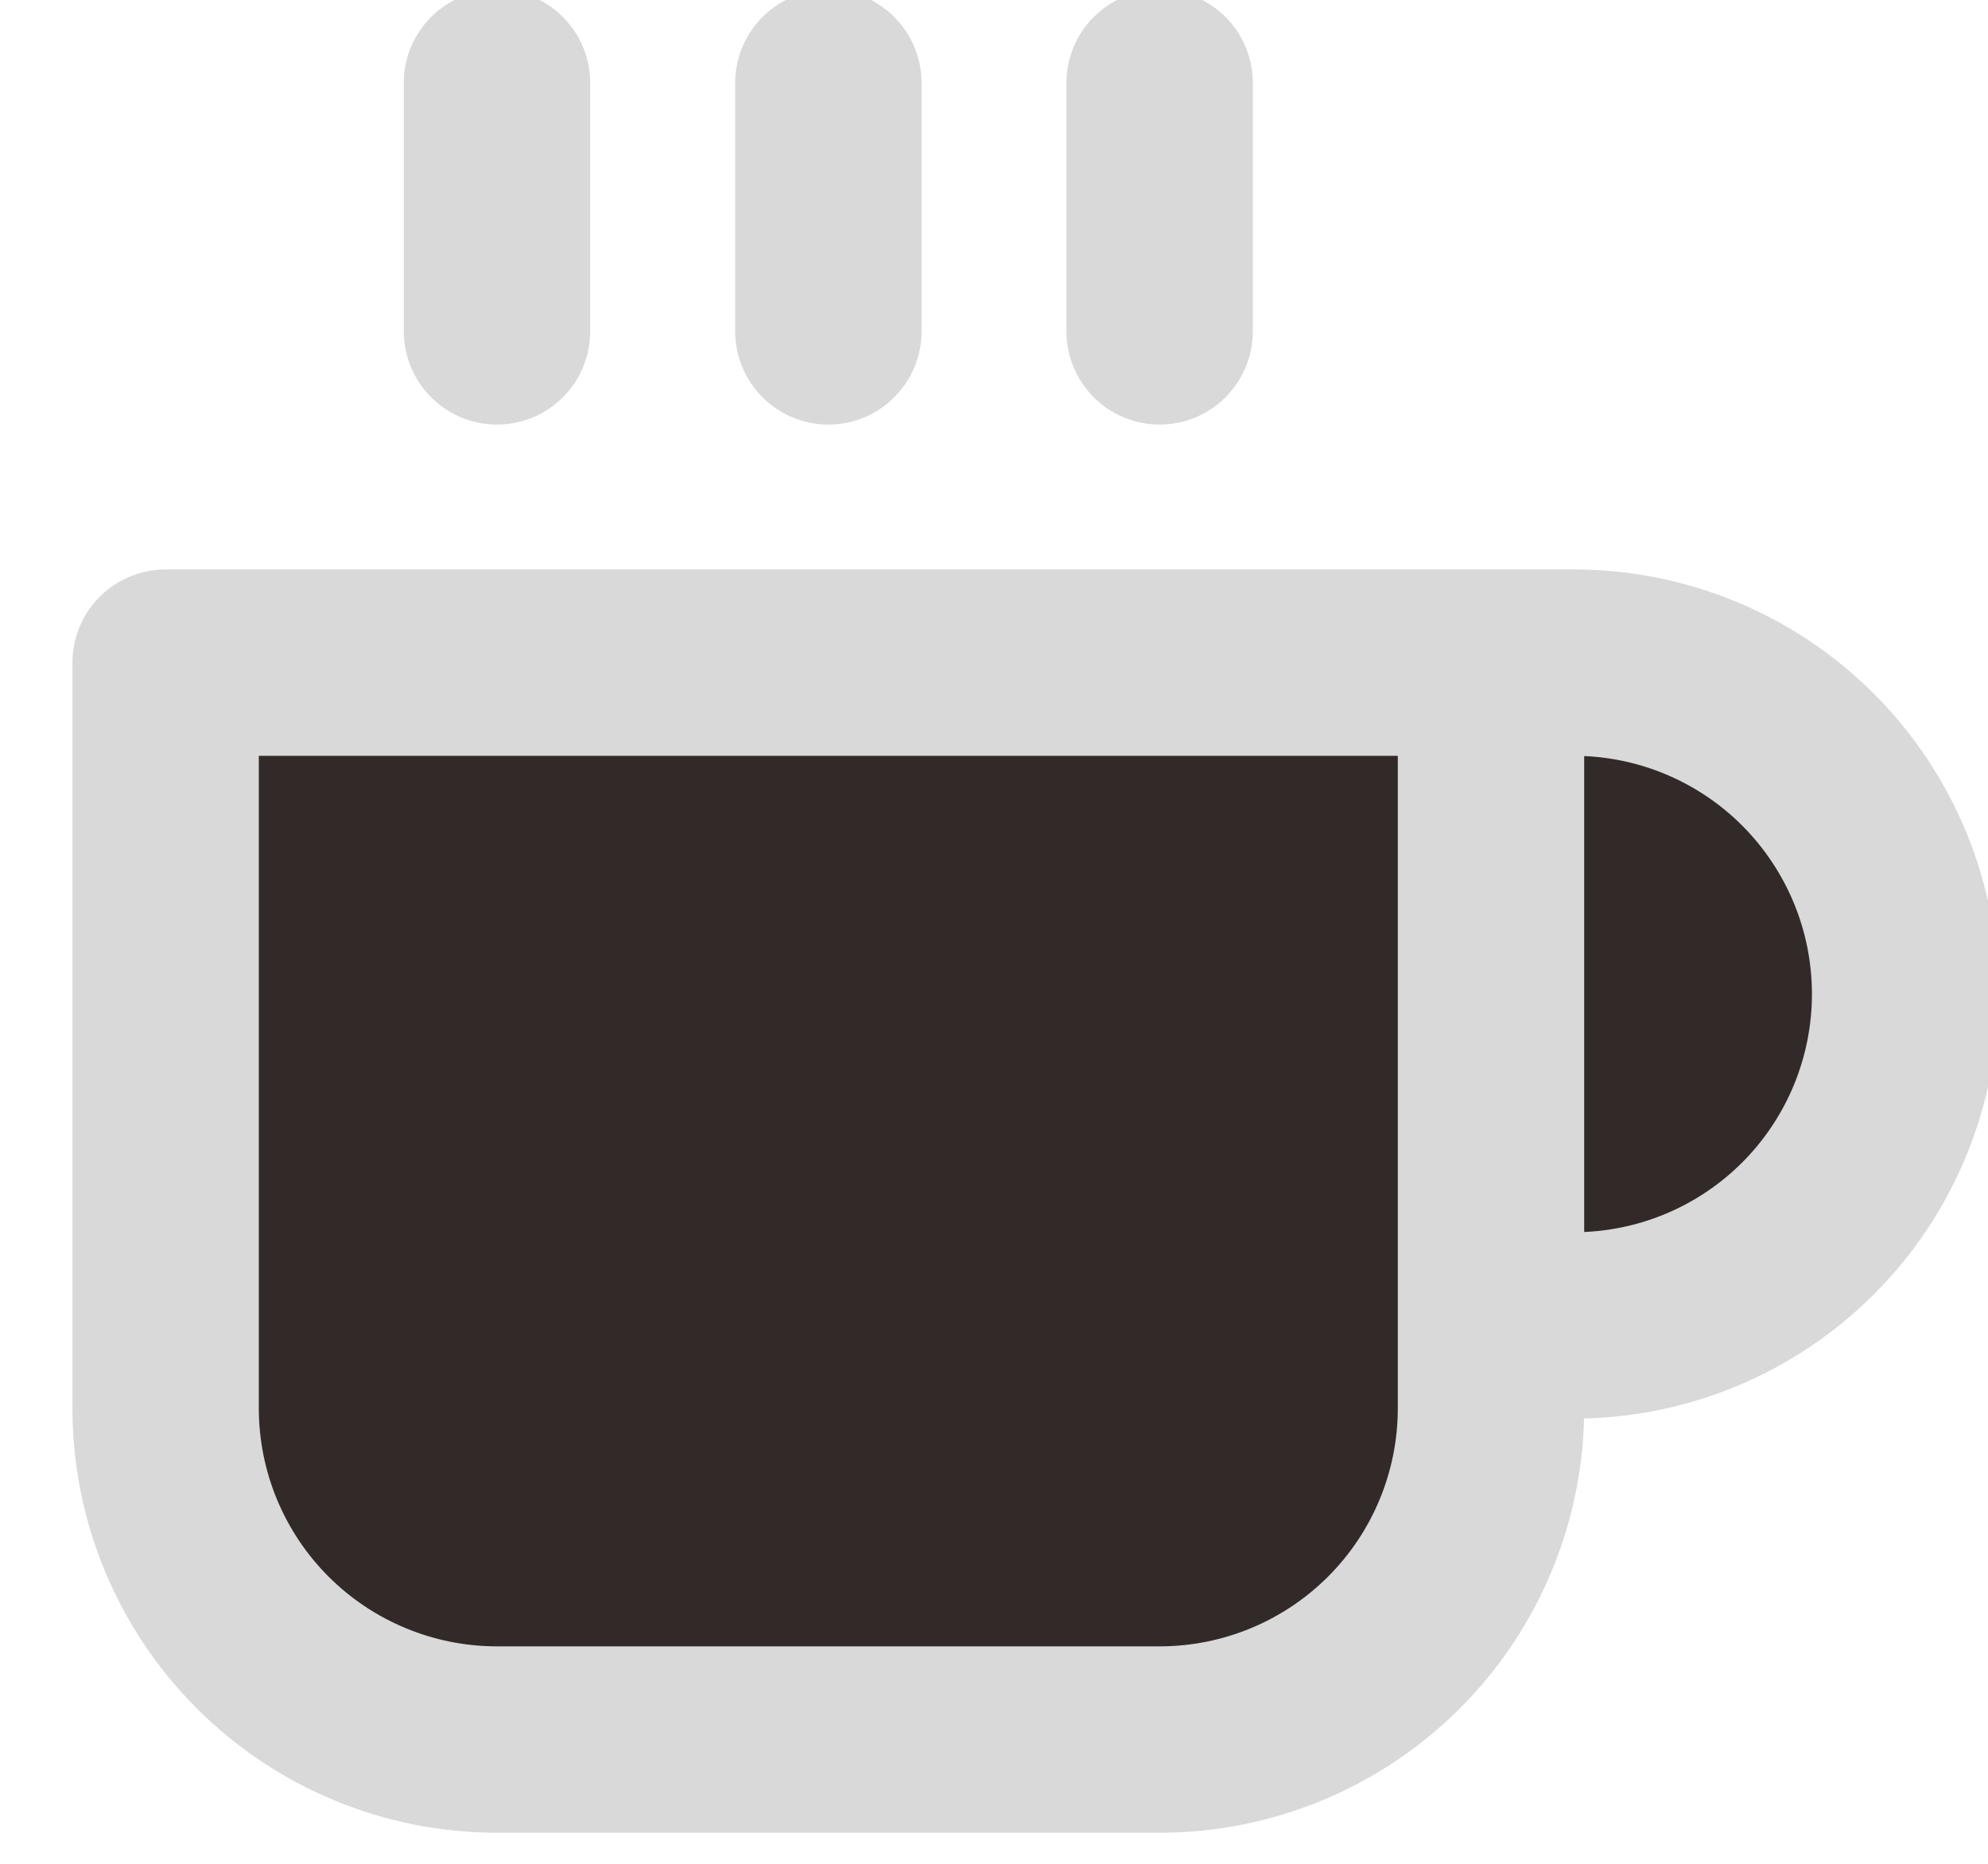 <?xml version="1.0" encoding="UTF-8"?>
<svg xmlns="http://www.w3.org/2000/svg" width="16" height="15" viewBox="0 0 16 15" fill="none">
  <path d="M12 5.333H12.667C13.374 5.333 14.052 5.614 14.552 6.114C15.052 6.615 15.333 7.293 15.333 8C15.333 8.707 15.052 9.386 14.552 9.886C14.052 10.386 13.374 10.667 12.667 10.667H12" fill="#322A29"></path>
  <path d="M1.333 5.333H12V11.333C12 12.041 11.719 12.719 11.219 13.219C10.719 13.719 10.04 14 9.333 14H4C3.293 14 2.614 13.719 2.114 13.219C1.614 12.719 1.333 12.041 1.333 11.333V5.333Z" fill="#322A29"></path>
  <path d="M12 5.333H12.667C13.374 5.333 14.052 5.614 14.552 6.114C15.052 6.615 15.333 7.293 15.333 8C15.333 8.707 15.052 9.386 14.552 9.886C14.052 10.386 13.374 10.667 12.667 10.667H12M12 5.333H1.333V11.333C1.333 12.041 1.614 12.719 2.114 13.219C2.614 13.719 3.293 14 4 14H9.333C10.04 14 10.719 13.719 11.219 13.219C11.719 12.719 12 12.041 12 11.333V5.333ZM4 0.667V2.667M6.667 0.667V2.667M9.333 0.667V2.667" stroke="#D9D9D9" stroke-width="1.5" stroke-linecap="round" stroke-linejoin="round"></path>
</svg>
